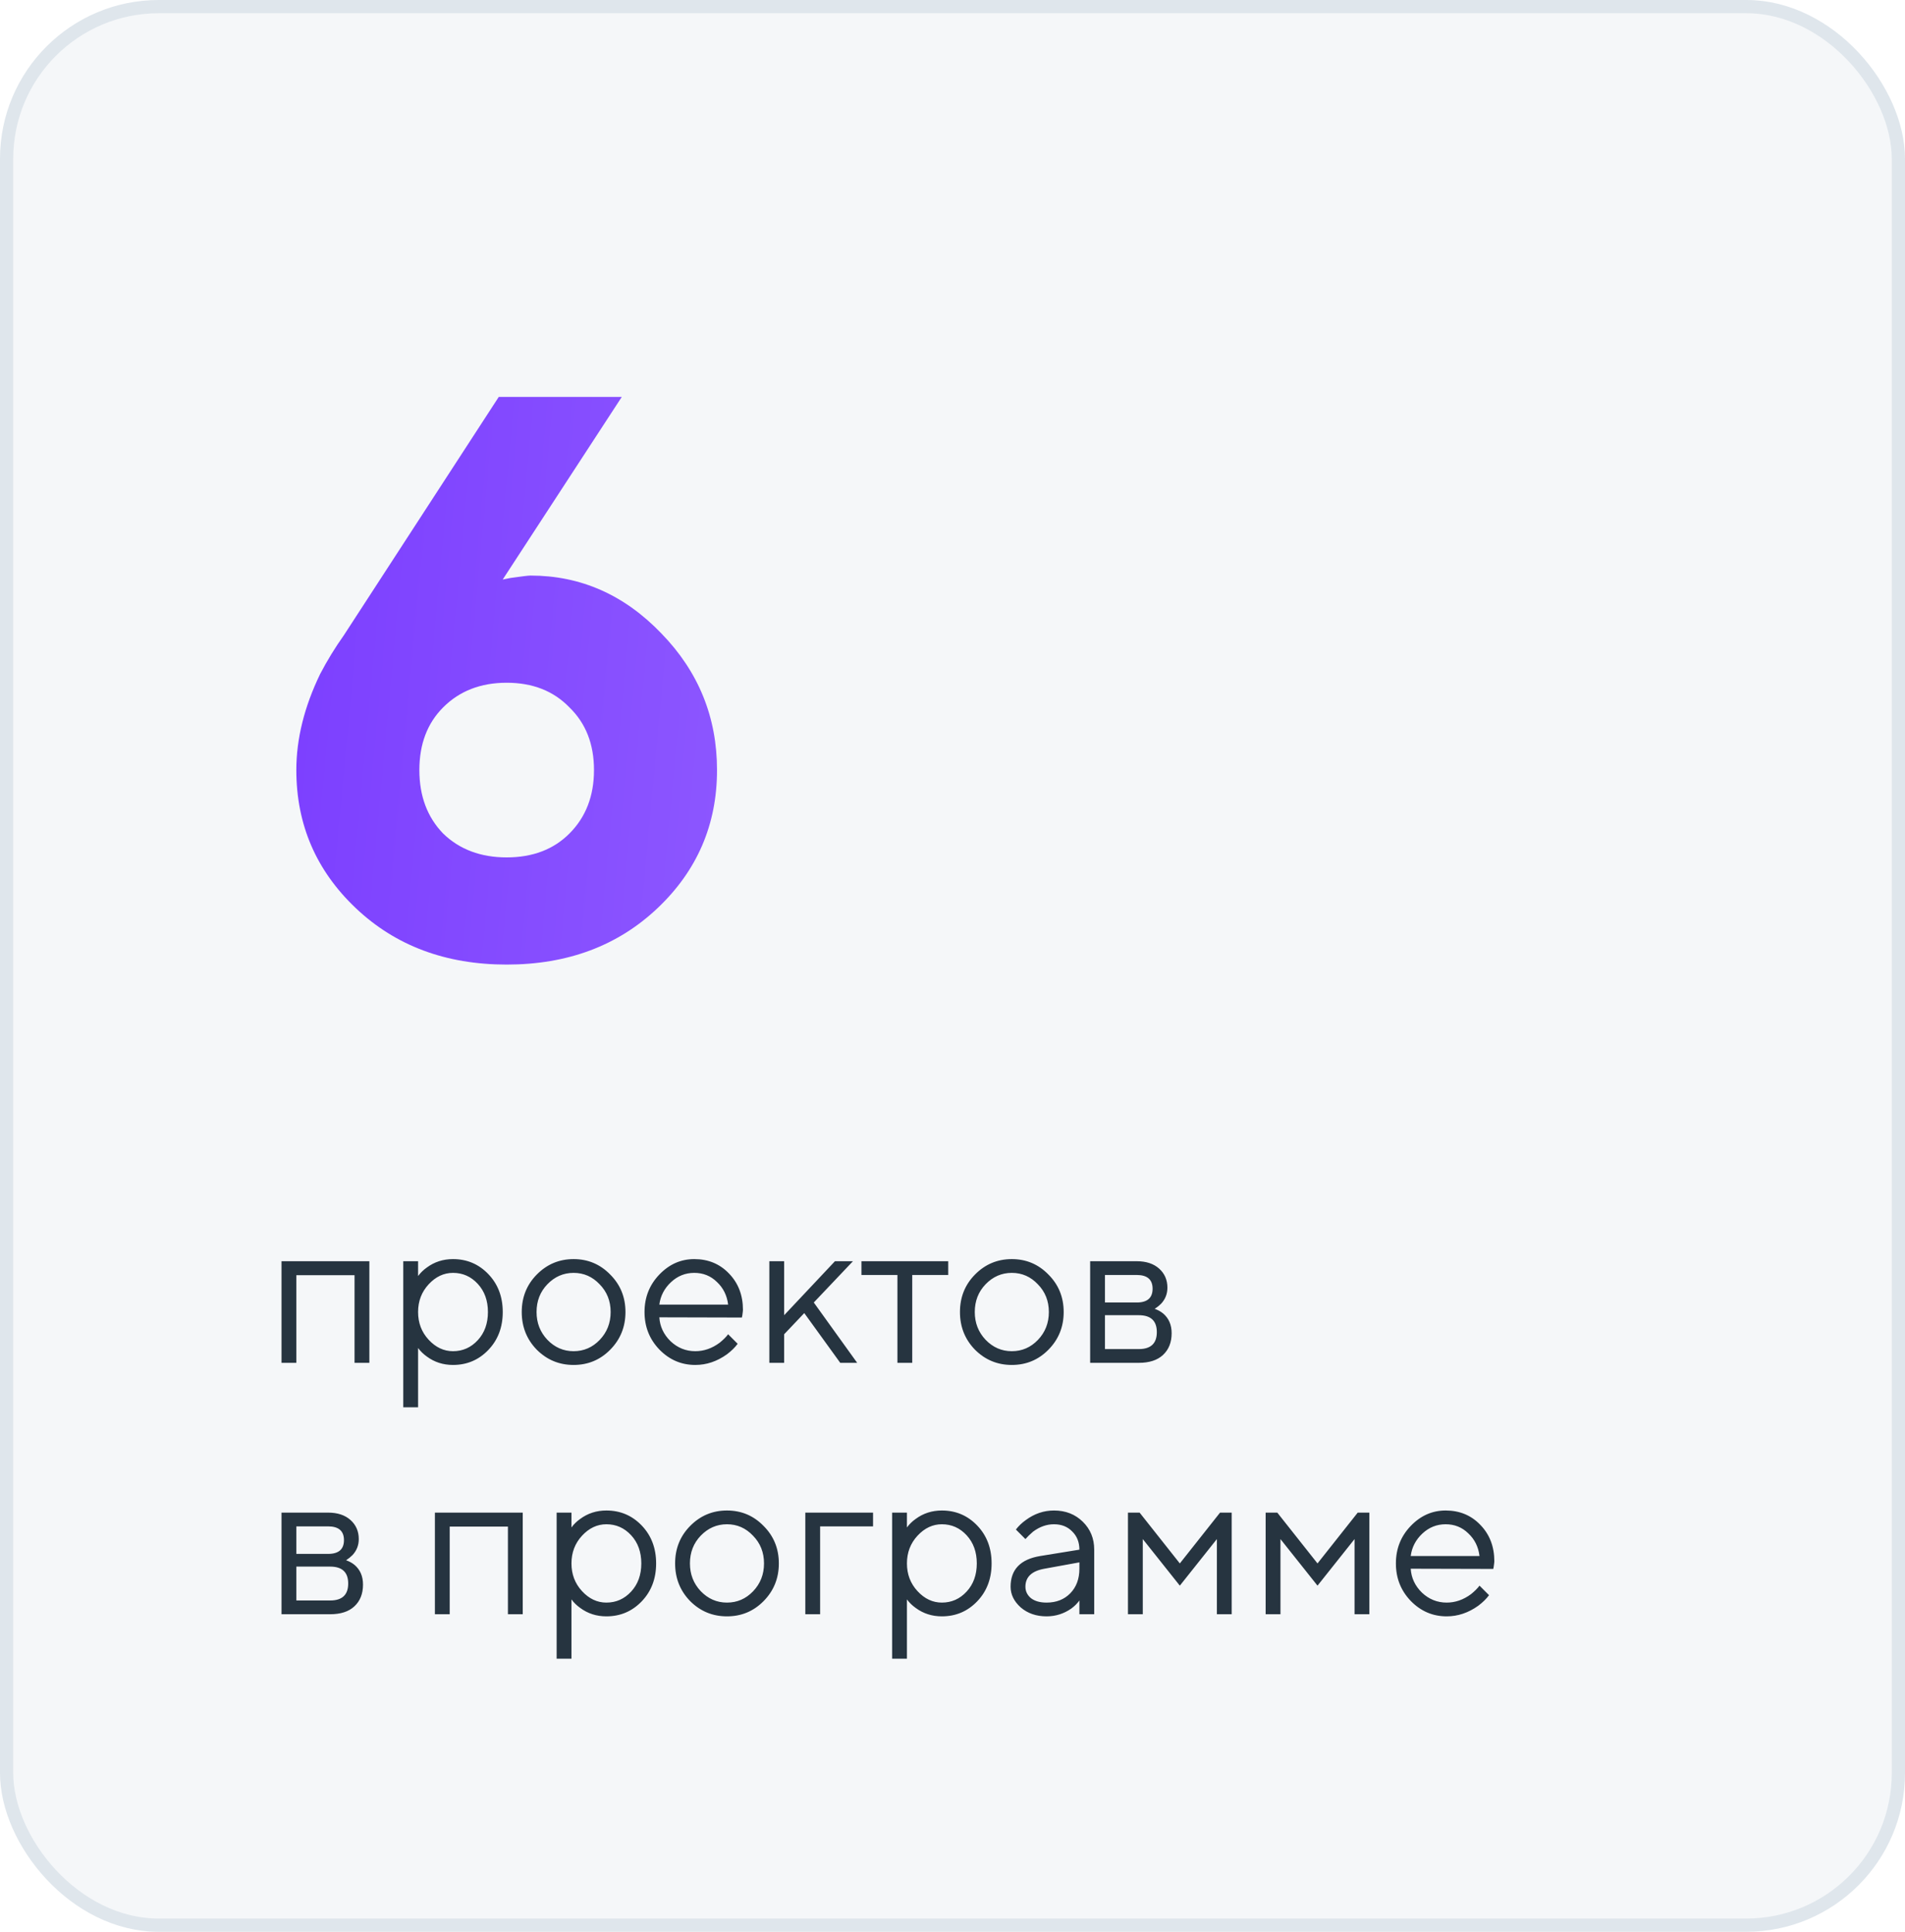<?xml version="1.0" encoding="UTF-8"?> <svg xmlns="http://www.w3.org/2000/svg" width="144" height="146" viewBox="0 0 144 146" fill="none"><rect x="0.5" y="0.5" width="143" height="145" rx="11.5" fill="#F5F7F9"></rect><rect x="0.5" y="0.5" width="143" height="145" rx="11.5" stroke="#DFE6EC"></rect><path d="M26 48L37.7 30H47L38 43.8L38.6 43.68C39.44 43.56 39.94 43.5 40.1 43.5C43.9 43.5 47.2 44.96 50 47.88C52.8 50.76 54.2 54.2 54.2 58.2C54.2 62.32 52.7 65.8 49.7 68.64C46.7 71.48 42.9 72.9 38.3 72.9C33.7 72.9 29.9 71.48 26.9 68.64C23.9 65.8 22.4 62.32 22.4 58.2C22.4 55.84 23 53.42 24.2 50.94C24.72 49.94 25.32 48.96 26 48ZM33.5 63C34.74 64.2 36.34 64.8 38.3 64.8C40.26 64.8 41.84 64.2 43.04 63C44.28 61.76 44.9 60.16 44.9 58.2C44.9 56.24 44.28 54.66 43.04 53.46C41.84 52.22 40.26 51.6 38.3 51.6C36.34 51.6 34.74 52.22 33.5 53.46C32.3 54.66 31.7 56.24 31.7 58.2C31.7 60.16 32.3 61.76 33.5 63Z" fill="url(#paint0_linear_587_191)"></path><path d="M21.28 103V95.32H27.92V103H26.8V96.376H22.4V103H21.28ZM30.483 106.36V95.32H31.603V96.44C31.785 96.195 32.003 95.981 32.259 95.8C32.835 95.373 33.496 95.16 34.243 95.16C35.299 95.16 36.19 95.539 36.915 96.296C37.641 97.053 38.003 98.008 38.003 99.16C38.003 100.312 37.641 101.267 36.915 102.024C36.19 102.781 35.299 103.16 34.243 103.16C33.496 103.16 32.835 102.947 32.259 102.52C32.003 102.339 31.785 102.125 31.603 101.88V106.36H30.483ZM34.243 102.12C34.979 102.12 35.603 101.843 36.115 101.288C36.627 100.733 36.883 100.024 36.883 99.16C36.883 98.296 36.627 97.587 36.115 97.032C35.603 96.477 34.979 96.2 34.243 96.2C33.55 96.2 32.937 96.488 32.403 97.064C31.87 97.64 31.603 98.339 31.603 99.16C31.603 99.981 31.87 100.68 32.403 101.256C32.937 101.832 33.55 102.12 34.243 102.12ZM46.127 102.008C45.369 102.776 44.447 103.16 43.359 103.16C42.271 103.16 41.343 102.776 40.575 102.008C39.817 101.229 39.439 100.28 39.439 99.16C39.439 98.04 39.817 97.096 40.575 96.328C41.343 95.549 42.271 95.16 43.359 95.16C44.447 95.16 45.369 95.549 46.127 96.328C46.895 97.096 47.279 98.04 47.279 99.16C47.279 100.28 46.895 101.229 46.127 102.008ZM41.375 101.256C41.929 101.832 42.591 102.12 43.359 102.12C44.127 102.12 44.783 101.837 45.327 101.272C45.881 100.696 46.159 99.992 46.159 99.16C46.159 98.328 45.881 97.629 45.327 97.064C44.783 96.488 44.127 96.2 43.359 96.2C42.591 96.2 41.929 96.488 41.375 97.064C40.831 97.629 40.559 98.328 40.559 99.16C40.559 99.981 40.831 100.68 41.375 101.256ZM55.04 100.84L55.76 101.56C55.557 101.837 55.285 102.104 54.944 102.36C54.197 102.893 53.403 103.16 52.56 103.16C51.504 103.16 50.597 102.771 49.84 101.992C49.093 101.213 48.72 100.269 48.72 99.16C48.72 98.051 49.093 97.107 49.84 96.328C50.587 95.549 51.467 95.16 52.48 95.16C53.536 95.16 54.411 95.523 55.104 96.248C55.808 96.973 56.16 97.891 56.16 99C56.16 99.053 56.144 99.192 56.112 99.416L56.08 99.576L49.84 99.56C49.883 100.253 50.165 100.856 50.688 101.368C51.221 101.869 51.845 102.12 52.56 102.12C53.211 102.12 53.824 101.907 54.4 101.48C54.677 101.256 54.891 101.043 55.04 100.84ZM49.84 98.6H55.04C54.955 97.907 54.672 97.336 54.192 96.888C53.723 96.429 53.152 96.2 52.48 96.2C51.808 96.2 51.221 96.435 50.72 96.904C50.219 97.373 49.925 97.939 49.84 98.6ZM58.155 103V95.32H59.275V99.4L63.115 95.32H64.475L61.515 98.44L64.795 103H63.515L60.795 99.24L59.275 100.84V103H58.155ZM67.837 103V96.36H65.117V95.32H71.677V96.36H68.957V103H67.837ZM79.252 102.008C78.494 102.776 77.572 103.16 76.484 103.16C75.396 103.16 74.468 102.776 73.7 102.008C72.942 101.229 72.564 100.28 72.564 99.16C72.564 98.04 72.942 97.096 73.7 96.328C74.468 95.549 75.396 95.16 76.484 95.16C77.572 95.16 78.494 95.549 79.252 96.328C80.02 97.096 80.404 98.04 80.404 99.16C80.404 100.28 80.02 101.229 79.252 102.008ZM74.5 101.256C75.054 101.832 75.716 102.12 76.484 102.12C77.252 102.12 77.908 101.837 78.452 101.272C79.006 100.696 79.284 99.992 79.284 99.16C79.284 98.328 79.006 97.629 78.452 97.064C77.908 96.488 77.252 96.2 76.484 96.2C75.716 96.2 75.054 96.488 74.5 97.064C73.956 97.629 73.684 98.328 73.684 99.16C73.684 99.981 73.956 100.68 74.5 101.256ZM82.405 103V95.32H85.925C86.64 95.32 87.205 95.507 87.621 95.88C88.037 96.253 88.245 96.733 88.245 97.32C88.245 97.789 88.085 98.195 87.765 98.536C87.626 98.675 87.466 98.803 87.285 98.92C87.53 99.005 87.744 99.123 87.925 99.272C88.352 99.635 88.565 100.131 88.565 100.76C88.565 101.453 88.346 102.003 87.909 102.408C87.482 102.803 86.874 103 86.085 103H82.405ZM83.525 98.44H85.925C86.725 98.44 87.125 98.093 87.125 97.4C87.125 96.707 86.725 96.36 85.925 96.36H83.525V98.44ZM83.525 101.96H86.085C86.992 101.96 87.445 101.533 87.445 100.68C87.445 99.827 86.992 99.4 86.085 99.4H83.525V101.96ZM21.28 122V114.32H24.8C25.515 114.32 26.08 114.507 26.496 114.88C26.912 115.253 27.12 115.733 27.12 116.32C27.12 116.789 26.96 117.195 26.64 117.536C26.501 117.675 26.341 117.803 26.16 117.92C26.405 118.005 26.619 118.123 26.8 118.272C27.227 118.635 27.44 119.131 27.44 119.76C27.44 120.453 27.221 121.003 26.784 121.408C26.357 121.803 25.749 122 24.96 122H21.28ZM22.4 117.44H24.8C25.6 117.44 26 117.093 26 116.4C26 115.707 25.6 115.36 24.8 115.36H22.4V117.44ZM22.4 120.96H24.96C25.867 120.96 26.32 120.533 26.32 119.68C26.32 118.827 25.867 118.4 24.96 118.4H22.4V120.96ZM32.874 122V114.32H39.514V122H38.394V115.376H33.994V122H32.874ZM42.077 125.36V114.32H43.197V115.44C43.378 115.195 43.597 114.981 43.853 114.8C44.429 114.373 45.09 114.16 45.837 114.16C46.893 114.16 47.783 114.539 48.509 115.296C49.234 116.053 49.597 117.008 49.597 118.16C49.597 119.312 49.234 120.267 48.509 121.024C47.783 121.781 46.893 122.16 45.837 122.16C45.09 122.16 44.429 121.947 43.853 121.52C43.597 121.339 43.378 121.125 43.197 120.88V125.36H42.077ZM45.837 121.12C46.573 121.12 47.197 120.843 47.709 120.288C48.221 119.733 48.477 119.024 48.477 118.16C48.477 117.296 48.221 116.587 47.709 116.032C47.197 115.477 46.573 115.2 45.837 115.2C45.144 115.2 44.53 115.488 43.997 116.064C43.464 116.64 43.197 117.339 43.197 118.16C43.197 118.981 43.464 119.68 43.997 120.256C44.53 120.832 45.144 121.12 45.837 121.12ZM57.721 121.008C56.963 121.776 56.041 122.16 54.953 122.16C53.864 122.16 52.937 121.776 52.169 121.008C51.411 120.229 51.032 119.28 51.032 118.16C51.032 117.04 51.411 116.096 52.169 115.328C52.937 114.549 53.864 114.16 54.953 114.16C56.041 114.16 56.963 114.549 57.721 115.328C58.489 116.096 58.873 117.04 58.873 118.16C58.873 119.28 58.489 120.229 57.721 121.008ZM52.968 120.256C53.523 120.832 54.184 121.12 54.953 121.12C55.721 121.12 56.377 120.837 56.92 120.272C57.475 119.696 57.752 118.992 57.752 118.16C57.752 117.328 57.475 116.629 56.92 116.064C56.377 115.488 55.721 115.2 54.953 115.2C54.184 115.2 53.523 115.488 52.968 116.064C52.425 116.629 52.153 117.328 52.153 118.16C52.153 118.981 52.425 119.68 52.968 120.256ZM60.874 122V114.32H65.994V115.36H61.994V122H60.874ZM67.436 125.36V114.32H68.556V115.44C68.738 115.195 68.956 114.981 69.212 114.8C69.788 114.373 70.45 114.16 71.196 114.16C72.252 114.16 73.143 114.539 73.868 115.296C74.594 116.053 74.956 117.008 74.956 118.16C74.956 119.312 74.594 120.267 73.868 121.024C73.143 121.781 72.252 122.16 71.196 122.16C70.45 122.16 69.788 121.947 69.212 121.52C68.956 121.339 68.738 121.125 68.556 120.88V125.36H67.436ZM71.196 121.12C71.932 121.12 72.556 120.843 73.068 120.288C73.58 119.733 73.836 119.024 73.836 118.16C73.836 117.296 73.58 116.587 73.068 116.032C72.556 115.477 71.932 115.2 71.196 115.2C70.503 115.2 69.89 115.488 69.356 116.064C68.823 116.64 68.556 117.339 68.556 118.16C68.556 118.981 68.823 119.68 69.356 120.256C69.89 120.832 70.503 121.12 71.196 121.12ZM81.592 122V120.96C81.432 121.184 81.229 121.387 80.984 121.568C80.418 121.963 79.794 122.16 79.112 122.16C78.333 122.16 77.683 121.936 77.16 121.488C76.648 121.029 76.392 120.507 76.392 119.92C76.392 118.619 77.138 117.845 78.632 117.6L81.592 117.12C81.592 116.555 81.41 116.096 81.048 115.744C80.696 115.381 80.237 115.2 79.672 115.2C79.117 115.2 78.589 115.387 78.088 115.76C77.853 115.963 77.661 116.149 77.512 116.32L76.792 115.6C76.995 115.333 77.245 115.093 77.544 114.88C78.195 114.4 78.904 114.16 79.672 114.16C80.546 114.16 81.272 114.443 81.848 115.008C82.424 115.573 82.712 116.277 82.712 117.12V122H81.592ZM81.592 118.56V118.08L78.952 118.56C77.992 118.731 77.512 119.184 77.512 119.92C77.512 120.261 77.65 120.549 77.928 120.784C78.216 121.008 78.611 121.12 79.112 121.12C79.848 121.12 80.445 120.885 80.904 120.416C81.362 119.947 81.592 119.328 81.592 118.56ZM85.264 122V114.32H86.144L89.184 118.16L92.224 114.32H93.104V122H91.984V116.32L89.184 119.84L86.384 116.32V122H85.264ZM95.671 122V114.32H96.551L99.591 118.16L102.631 114.32H103.511V122H102.391V116.32L99.591 119.84L96.791 116.32V122H95.671ZM111.837 119.84L112.557 120.56C112.354 120.837 112.082 121.104 111.741 121.36C110.994 121.893 110.2 122.16 109.357 122.16C108.301 122.16 107.394 121.771 106.637 120.992C105.89 120.213 105.517 119.269 105.517 118.16C105.517 117.051 105.89 116.107 106.637 115.328C107.384 114.549 108.264 114.16 109.277 114.16C110.333 114.16 111.208 114.523 111.901 115.248C112.605 115.973 112.957 116.891 112.957 118C112.957 118.053 112.941 118.192 112.909 118.416L112.877 118.576L106.637 118.56C106.68 119.253 106.962 119.856 107.485 120.368C108.018 120.869 108.642 121.12 109.357 121.12C110.008 121.12 110.621 120.907 111.197 120.48C111.474 120.256 111.688 120.043 111.837 119.84ZM106.637 117.6H111.837C111.752 116.907 111.469 116.336 110.989 115.888C110.52 115.429 109.949 115.2 109.277 115.2C108.605 115.2 108.018 115.435 107.517 115.904C107.016 116.373 106.722 116.939 106.637 117.6Z" fill="#263440"></path><defs><linearGradient id="paint0_linear_587_191" x1="20" y1="20" x2="62.218" y2="23.928" gradientUnits="userSpaceOnUse"><stop stop-color="#7A3CFF"></stop><stop offset="1" stop-color="#8E59FF"></stop></linearGradient></defs></svg> 